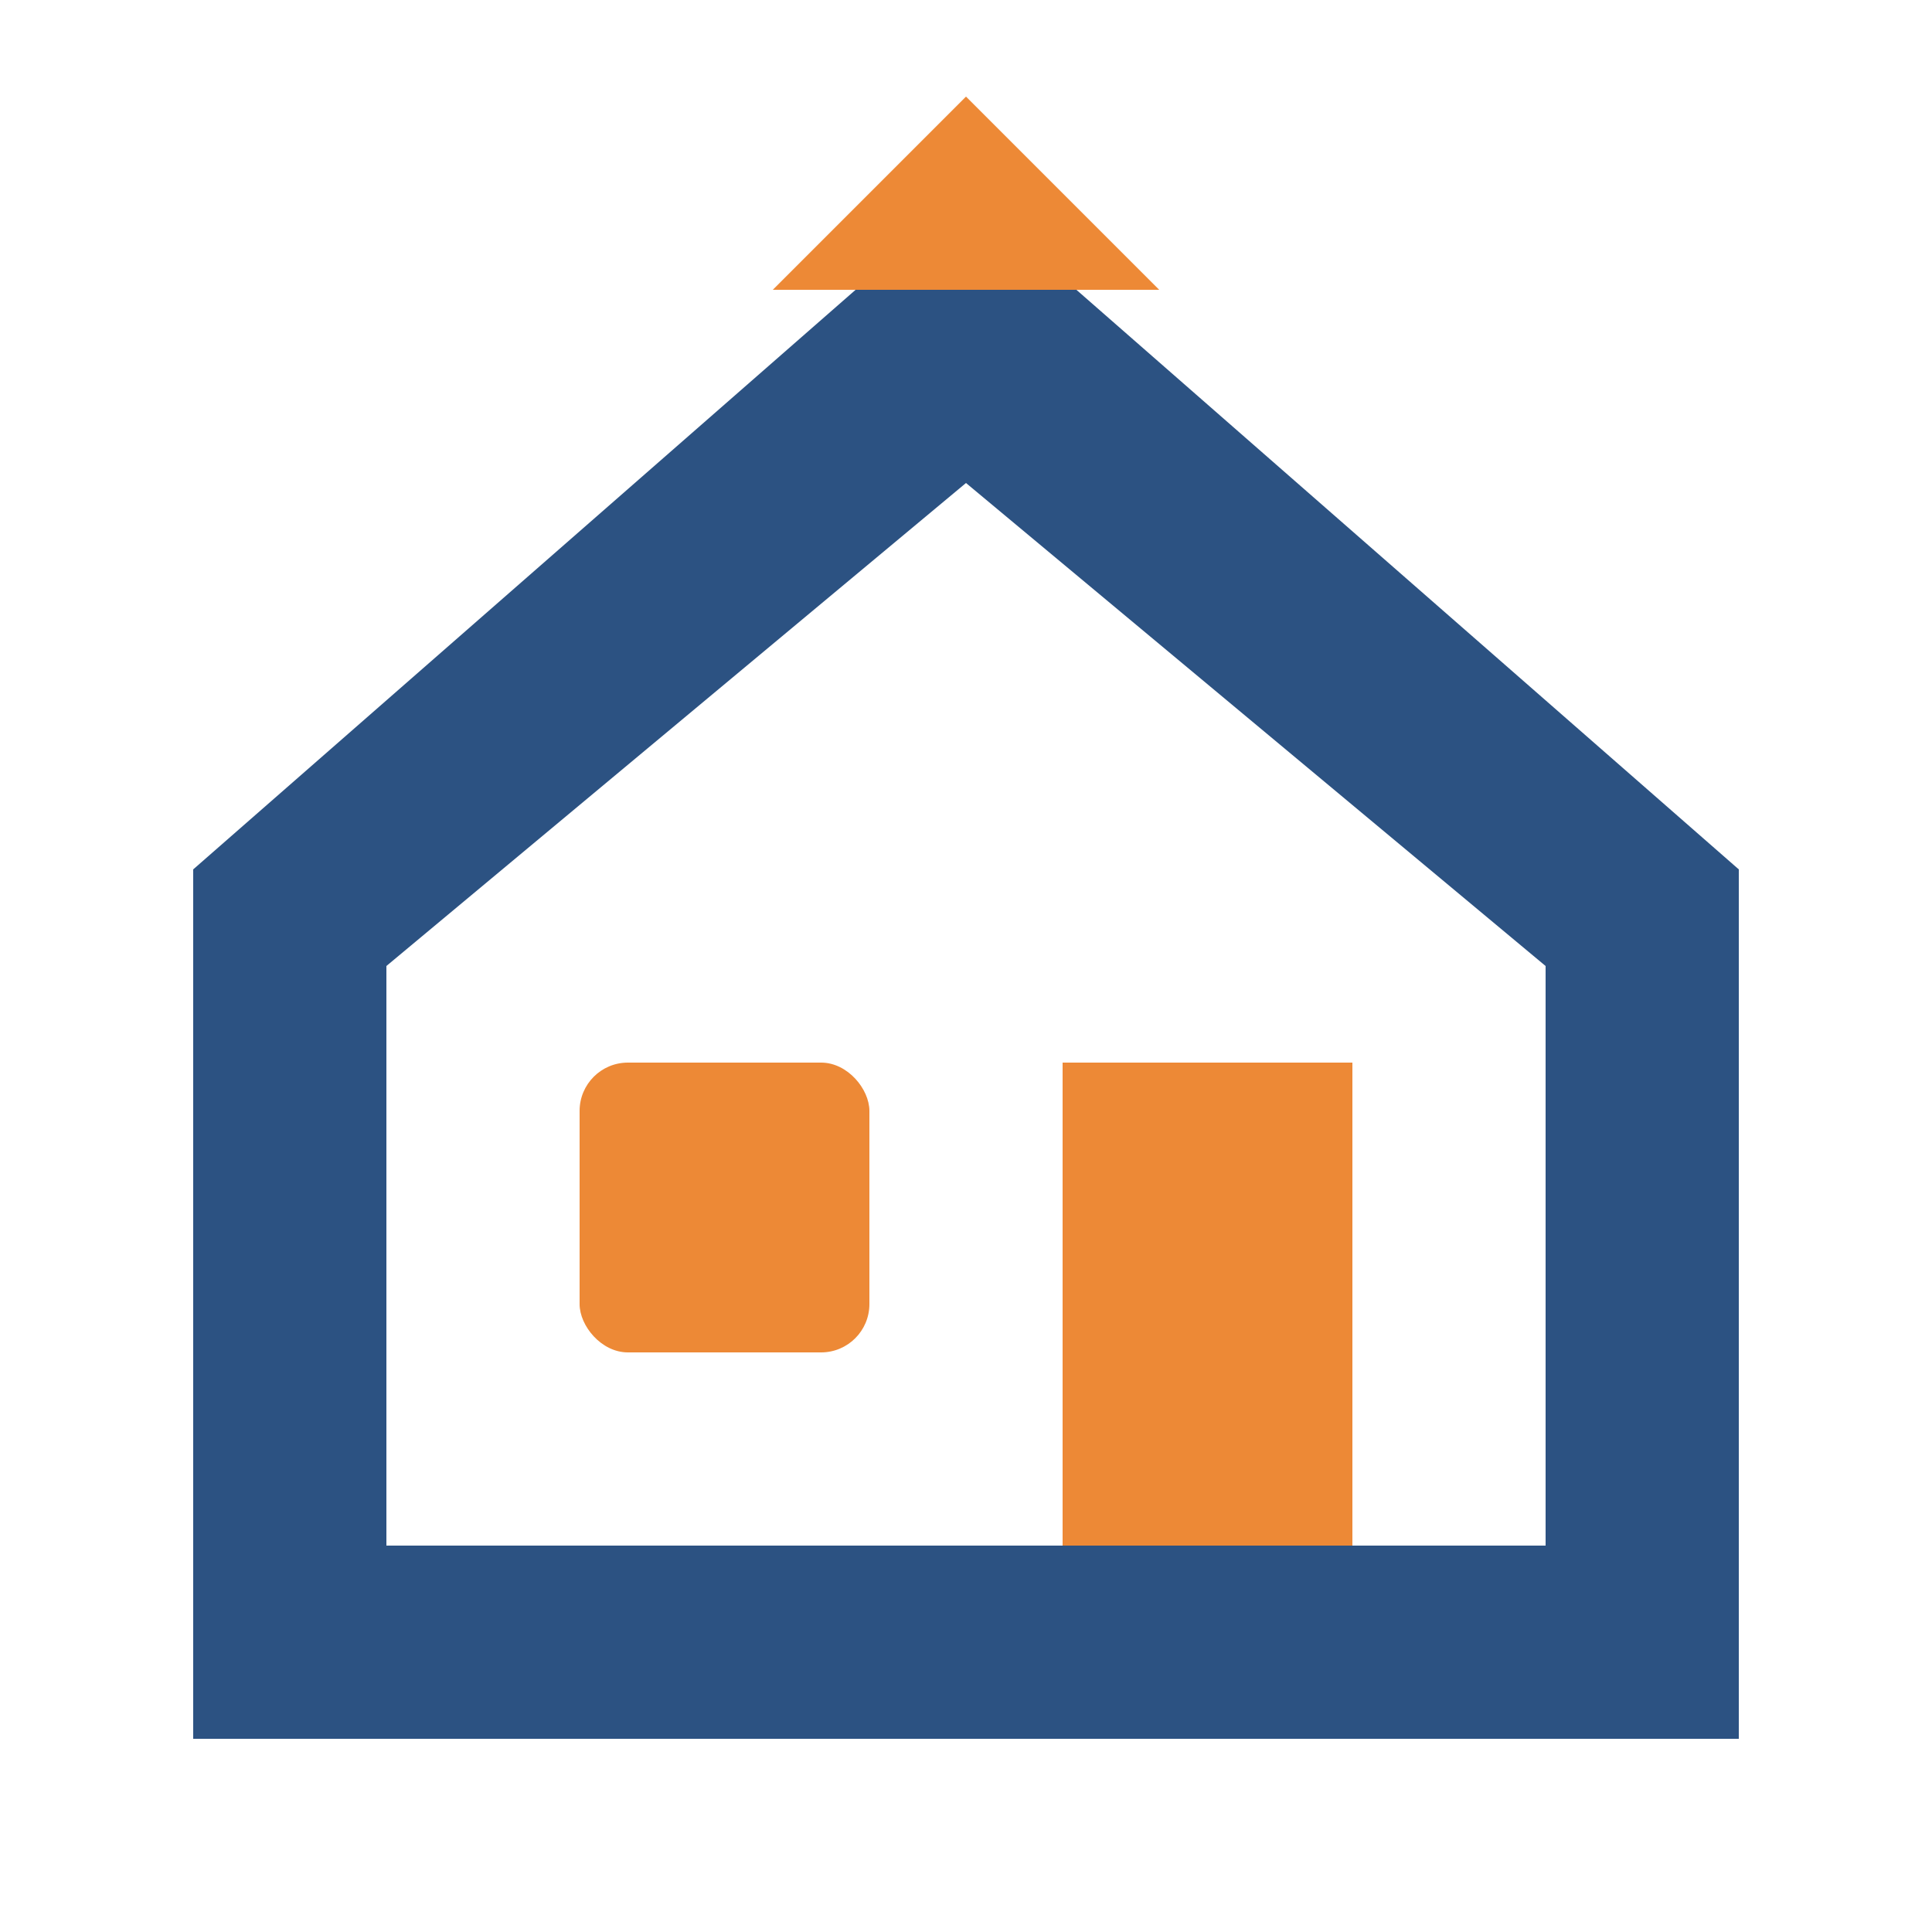 <svg xmlns="http://www.w3.org/2000/svg" width="40" height="40" viewBox="0 0 40 40">
  <style>
    .logo-primary { fill: #2c5282; }
    .logo-secondary { fill: #ed8936; }
  </style>
  <g>
    <!-- Building/House icon -->
    <path class="logo-primary" d="M36,18 L20,4 L4,18 L4,36 L36,36 L36,18 Z M32,32 L8,32 L8,20 L20,10 L32,20 L32,32 Z"/>
    <!-- Window -->
    <rect class="logo-secondary" x="12" y="22" width="6" height="6" rx="1"/>
    <!-- Door -->
    <rect class="logo-secondary" x="22" y="22" width="6" height="10"/>
    <!-- Roof tool -->
    <path class="logo-secondary" d="M20,2 L16,6 L24,6 L20,2 Z"/>
  </g>
</svg>
